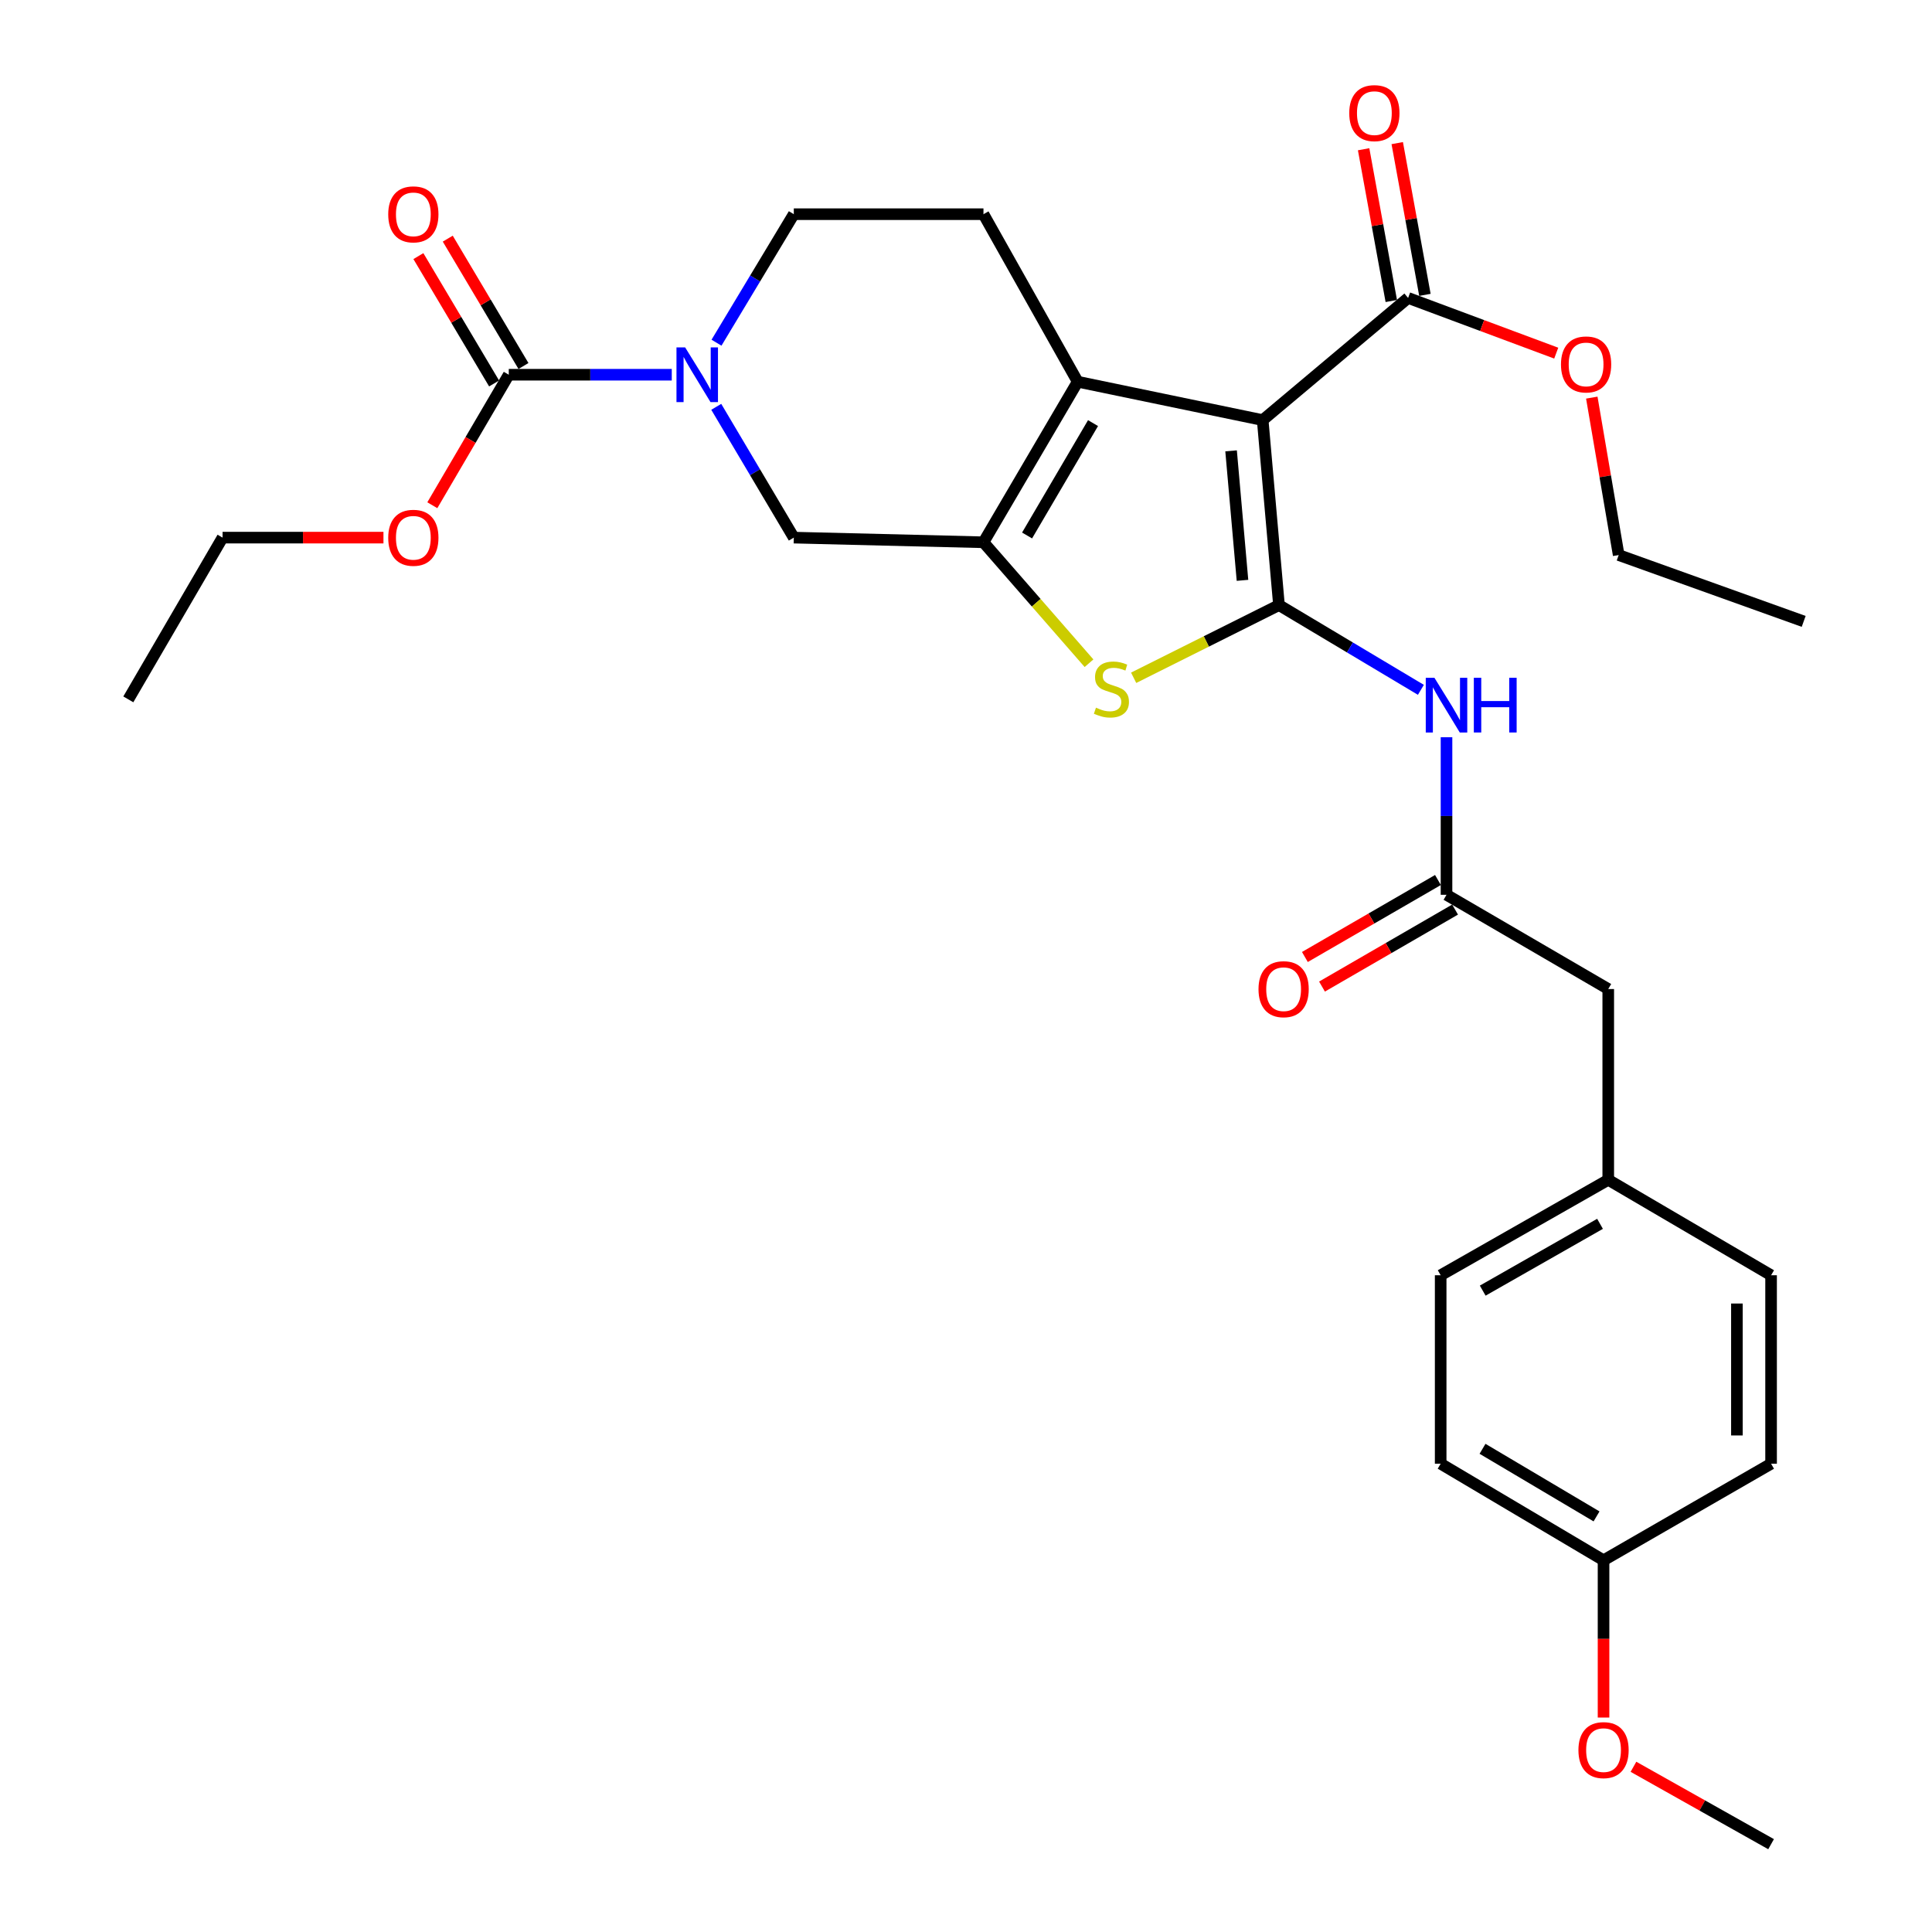 <?xml version='1.0' encoding='iso-8859-1'?>
<svg version='1.1' baseProfile='full'
              xmlns='http://www.w3.org/2000/svg'
                      xmlns:rdkit='http://www.rdkit.org/xml'
                      xmlns:xlink='http://www.w3.org/1999/xlink'
                  xml:space='preserve'
width='1000px' height='1000px' viewBox='0 0 1000 1000'>
<!-- END OF HEADER -->
<rect style='opacity:1.0;fill:#FFFFFF;stroke:none' width='1000' height='1000' x='0' y='0'> </rect>
<path class='bond-0' d='M 661.993,313.197 L 653.562,217.446' style='fill:none;fill-rule:evenodd;stroke:#000000;stroke-width:6px;stroke-linecap:butt;stroke-linejoin:miter;stroke-opacity:1' />
<path class='bond-0' d='M 643.108,300.386 L 637.206,233.36' style='fill:none;fill-rule:evenodd;stroke:#000000;stroke-width:6px;stroke-linecap:butt;stroke-linejoin:miter;stroke-opacity:1' />
<path class='bond-3' d='M 661.993,313.197 L 624.385,332.008' style='fill:none;fill-rule:evenodd;stroke:#000000;stroke-width:6px;stroke-linecap:butt;stroke-linejoin:miter;stroke-opacity:1' />
<path class='bond-3' d='M 624.385,332.008 L 586.776,350.818' style='fill:none;fill-rule:evenodd;stroke:#CCCC00;stroke-width:6px;stroke-linecap:butt;stroke-linejoin:miter;stroke-opacity:1' />
<path class='bond-5' d='M 661.993,313.197 L 698.721,335.126' style='fill:none;fill-rule:evenodd;stroke:#000000;stroke-width:6px;stroke-linecap:butt;stroke-linejoin:miter;stroke-opacity:1' />
<path class='bond-5' d='M 698.721,335.126 L 735.448,357.054' style='fill:none;fill-rule:evenodd;stroke:#0000FF;stroke-width:6px;stroke-linecap:butt;stroke-linejoin:miter;stroke-opacity:1' />
<path class='bond-2' d='M 653.562,217.446 L 557.81,197.577' style='fill:none;fill-rule:evenodd;stroke:#000000;stroke-width:6px;stroke-linecap:butt;stroke-linejoin:miter;stroke-opacity:1' />
<path class='bond-7' d='M 653.562,217.446 L 728.834,154.211' style='fill:none;fill-rule:evenodd;stroke:#000000;stroke-width:6px;stroke-linecap:butt;stroke-linejoin:miter;stroke-opacity:1' />
<path class='bond-1' d='M 509.041,280.681 L 536.357,311.982' style='fill:none;fill-rule:evenodd;stroke:#000000;stroke-width:6px;stroke-linecap:butt;stroke-linejoin:miter;stroke-opacity:1' />
<path class='bond-1' d='M 536.357,311.982 L 563.674,343.283' style='fill:none;fill-rule:evenodd;stroke:#CCCC00;stroke-width:6px;stroke-linecap:butt;stroke-linejoin:miter;stroke-opacity:1' />
<path class='bond-8' d='M 509.041,280.681 L 410.872,278.273' style='fill:none;fill-rule:evenodd;stroke:#000000;stroke-width:6px;stroke-linecap:butt;stroke-linejoin:miter;stroke-opacity:1' />
<path class='bond-30' d='M 509.041,280.681 L 557.81,197.577' style='fill:none;fill-rule:evenodd;stroke:#000000;stroke-width:6px;stroke-linecap:butt;stroke-linejoin:miter;stroke-opacity:1' />
<path class='bond-30' d='M 531.611,277.168 L 565.75,218.995' style='fill:none;fill-rule:evenodd;stroke:#000000;stroke-width:6px;stroke-linecap:butt;stroke-linejoin:miter;stroke-opacity:1' />
<path class='bond-10' d='M 557.81,197.577 L 509.041,110.866' style='fill:none;fill-rule:evenodd;stroke:#000000;stroke-width:6px;stroke-linecap:butt;stroke-linejoin:miter;stroke-opacity:1' />
<path class='bond-4' d='M 370.732,210.571 L 390.802,244.422' style='fill:none;fill-rule:evenodd;stroke:#0000FF;stroke-width:6px;stroke-linecap:butt;stroke-linejoin:miter;stroke-opacity:1' />
<path class='bond-4' d='M 390.802,244.422 L 410.872,278.273' style='fill:none;fill-rule:evenodd;stroke:#000000;stroke-width:6px;stroke-linecap:butt;stroke-linejoin:miter;stroke-opacity:1' />
<path class='bond-6' d='M 347.705,193.96 L 305.525,193.96' style='fill:none;fill-rule:evenodd;stroke:#0000FF;stroke-width:6px;stroke-linecap:butt;stroke-linejoin:miter;stroke-opacity:1' />
<path class='bond-6' d='M 305.525,193.96 L 263.344,193.96' style='fill:none;fill-rule:evenodd;stroke:#000000;stroke-width:6px;stroke-linecap:butt;stroke-linejoin:miter;stroke-opacity:1' />
<path class='bond-31' d='M 370.861,177.376 L 390.866,144.121' style='fill:none;fill-rule:evenodd;stroke:#0000FF;stroke-width:6px;stroke-linecap:butt;stroke-linejoin:miter;stroke-opacity:1' />
<path class='bond-31' d='M 390.866,144.121 L 410.872,110.866' style='fill:none;fill-rule:evenodd;stroke:#000000;stroke-width:6px;stroke-linecap:butt;stroke-linejoin:miter;stroke-opacity:1' />
<path class='bond-9' d='M 748.713,381.588 L 748.713,422.365' style='fill:none;fill-rule:evenodd;stroke:#0000FF;stroke-width:6px;stroke-linecap:butt;stroke-linejoin:miter;stroke-opacity:1' />
<path class='bond-9' d='M 748.713,422.365 L 748.713,463.143' style='fill:none;fill-rule:evenodd;stroke:#000000;stroke-width:6px;stroke-linecap:butt;stroke-linejoin:miter;stroke-opacity:1' />
<path class='bond-12' d='M 270.946,189.441 L 251.352,156.482' style='fill:none;fill-rule:evenodd;stroke:#000000;stroke-width:6px;stroke-linecap:butt;stroke-linejoin:miter;stroke-opacity:1' />
<path class='bond-12' d='M 251.352,156.482 L 231.759,123.523' style='fill:none;fill-rule:evenodd;stroke:#FF0000;stroke-width:6px;stroke-linecap:butt;stroke-linejoin:miter;stroke-opacity:1' />
<path class='bond-12' d='M 255.742,198.48 L 236.148,165.521' style='fill:none;fill-rule:evenodd;stroke:#000000;stroke-width:6px;stroke-linecap:butt;stroke-linejoin:miter;stroke-opacity:1' />
<path class='bond-12' d='M 236.148,165.521 L 216.555,132.562' style='fill:none;fill-rule:evenodd;stroke:#FF0000;stroke-width:6px;stroke-linecap:butt;stroke-linejoin:miter;stroke-opacity:1' />
<path class='bond-16' d='M 263.344,193.96 L 243.555,227.735' style='fill:none;fill-rule:evenodd;stroke:#000000;stroke-width:6px;stroke-linecap:butt;stroke-linejoin:miter;stroke-opacity:1' />
<path class='bond-16' d='M 243.555,227.735 L 223.767,261.51' style='fill:none;fill-rule:evenodd;stroke:#FF0000;stroke-width:6px;stroke-linecap:butt;stroke-linejoin:miter;stroke-opacity:1' />
<path class='bond-13' d='M 737.534,152.625 L 730.371,113.35' style='fill:none;fill-rule:evenodd;stroke:#000000;stroke-width:6px;stroke-linecap:butt;stroke-linejoin:miter;stroke-opacity:1' />
<path class='bond-13' d='M 730.371,113.35 L 723.208,74.076' style='fill:none;fill-rule:evenodd;stroke:#FF0000;stroke-width:6px;stroke-linecap:butt;stroke-linejoin:miter;stroke-opacity:1' />
<path class='bond-13' d='M 720.133,155.798 L 712.97,116.524' style='fill:none;fill-rule:evenodd;stroke:#000000;stroke-width:6px;stroke-linecap:butt;stroke-linejoin:miter;stroke-opacity:1' />
<path class='bond-13' d='M 712.97,116.524 L 705.807,77.25' style='fill:none;fill-rule:evenodd;stroke:#FF0000;stroke-width:6px;stroke-linecap:butt;stroke-linejoin:miter;stroke-opacity:1' />
<path class='bond-17' d='M 728.834,154.211 L 767.168,168.498' style='fill:none;fill-rule:evenodd;stroke:#000000;stroke-width:6px;stroke-linecap:butt;stroke-linejoin:miter;stroke-opacity:1' />
<path class='bond-17' d='M 767.168,168.498 L 805.501,182.785' style='fill:none;fill-rule:evenodd;stroke:#FF0000;stroke-width:6px;stroke-linecap:butt;stroke-linejoin:miter;stroke-opacity:1' />
<path class='bond-14' d='M 744.284,455.487 L 709.845,475.412' style='fill:none;fill-rule:evenodd;stroke:#000000;stroke-width:6px;stroke-linecap:butt;stroke-linejoin:miter;stroke-opacity:1' />
<path class='bond-14' d='M 709.845,475.412 L 675.407,495.337' style='fill:none;fill-rule:evenodd;stroke:#FF0000;stroke-width:6px;stroke-linecap:butt;stroke-linejoin:miter;stroke-opacity:1' />
<path class='bond-14' d='M 753.142,470.798 L 718.703,490.723' style='fill:none;fill-rule:evenodd;stroke:#000000;stroke-width:6px;stroke-linecap:butt;stroke-linejoin:miter;stroke-opacity:1' />
<path class='bond-14' d='M 718.703,490.723 L 684.264,510.647' style='fill:none;fill-rule:evenodd;stroke:#FF0000;stroke-width:6px;stroke-linecap:butt;stroke-linejoin:miter;stroke-opacity:1' />
<path class='bond-15' d='M 748.713,463.143 L 832.427,511.922' style='fill:none;fill-rule:evenodd;stroke:#000000;stroke-width:6px;stroke-linecap:butt;stroke-linejoin:miter;stroke-opacity:1' />
<path class='bond-11' d='M 509.041,110.866 L 410.872,110.866' style='fill:none;fill-rule:evenodd;stroke:#000000;stroke-width:6px;stroke-linecap:butt;stroke-linejoin:miter;stroke-opacity:1' />
<path class='bond-18' d='M 832.427,511.922 L 832.427,610.671' style='fill:none;fill-rule:evenodd;stroke:#000000;stroke-width:6px;stroke-linecap:butt;stroke-linejoin:miter;stroke-opacity:1' />
<path class='bond-25' d='M 198.477,278.273 L 156.837,278.273' style='fill:none;fill-rule:evenodd;stroke:#FF0000;stroke-width:6px;stroke-linecap:butt;stroke-linejoin:miter;stroke-opacity:1' />
<path class='bond-25' d='M 156.837,278.273 L 115.197,278.273' style='fill:none;fill-rule:evenodd;stroke:#000000;stroke-width:6px;stroke-linecap:butt;stroke-linejoin:miter;stroke-opacity:1' />
<path class='bond-26' d='M 823.909,205.81 L 830.87,246.552' style='fill:none;fill-rule:evenodd;stroke:#FF0000;stroke-width:6px;stroke-linecap:butt;stroke-linejoin:miter;stroke-opacity:1' />
<path class='bond-26' d='M 830.87,246.552 L 837.831,287.294' style='fill:none;fill-rule:evenodd;stroke:#000000;stroke-width:6px;stroke-linecap:butt;stroke-linejoin:miter;stroke-opacity:1' />
<path class='bond-20' d='M 832.427,610.671 L 916.71,660.069' style='fill:none;fill-rule:evenodd;stroke:#000000;stroke-width:6px;stroke-linecap:butt;stroke-linejoin:miter;stroke-opacity:1' />
<path class='bond-21' d='M 832.427,610.671 L 745.687,660.069' style='fill:none;fill-rule:evenodd;stroke:#000000;stroke-width:6px;stroke-linecap:butt;stroke-linejoin:miter;stroke-opacity:1' />
<path class='bond-21' d='M 828.169,633.451 L 767.451,668.03' style='fill:none;fill-rule:evenodd;stroke:#000000;stroke-width:6px;stroke-linecap:butt;stroke-linejoin:miter;stroke-opacity:1' />
<path class='bond-19' d='M 829.99,807.597 L 745.687,757.619' style='fill:none;fill-rule:evenodd;stroke:#000000;stroke-width:6px;stroke-linecap:butt;stroke-linejoin:miter;stroke-opacity:1' />
<path class='bond-19' d='M 826.365,784.885 L 767.352,749.9' style='fill:none;fill-rule:evenodd;stroke:#000000;stroke-width:6px;stroke-linecap:butt;stroke-linejoin:miter;stroke-opacity:1' />
<path class='bond-24' d='M 829.99,807.597 L 829.99,848.299' style='fill:none;fill-rule:evenodd;stroke:#000000;stroke-width:6px;stroke-linecap:butt;stroke-linejoin:miter;stroke-opacity:1' />
<path class='bond-24' d='M 829.99,848.299 L 829.99,889.001' style='fill:none;fill-rule:evenodd;stroke:#FF0000;stroke-width:6px;stroke-linecap:butt;stroke-linejoin:miter;stroke-opacity:1' />
<path class='bond-32' d='M 829.99,807.597 L 916.71,757.619' style='fill:none;fill-rule:evenodd;stroke:#000000;stroke-width:6px;stroke-linecap:butt;stroke-linejoin:miter;stroke-opacity:1' />
<path class='bond-23' d='M 916.71,660.069 L 916.71,757.619' style='fill:none;fill-rule:evenodd;stroke:#000000;stroke-width:6px;stroke-linecap:butt;stroke-linejoin:miter;stroke-opacity:1' />
<path class='bond-23' d='M 899.022,674.702 L 899.022,742.986' style='fill:none;fill-rule:evenodd;stroke:#000000;stroke-width:6px;stroke-linecap:butt;stroke-linejoin:miter;stroke-opacity:1' />
<path class='bond-22' d='M 745.687,660.069 L 745.687,757.619' style='fill:none;fill-rule:evenodd;stroke:#000000;stroke-width:6px;stroke-linecap:butt;stroke-linejoin:miter;stroke-opacity:1' />
<path class='bond-27' d='M 845.477,914.485 L 881.094,934.515' style='fill:none;fill-rule:evenodd;stroke:#FF0000;stroke-width:6px;stroke-linecap:butt;stroke-linejoin:miter;stroke-opacity:1' />
<path class='bond-27' d='M 881.094,934.515 L 916.71,954.545' style='fill:none;fill-rule:evenodd;stroke:#000000;stroke-width:6px;stroke-linecap:butt;stroke-linejoin:miter;stroke-opacity:1' />
<path class='bond-29' d='M 115.197,278.273 L 66.417,361.987' style='fill:none;fill-rule:evenodd;stroke:#000000;stroke-width:6px;stroke-linecap:butt;stroke-linejoin:miter;stroke-opacity:1' />
<path class='bond-28' d='M 837.831,287.294 L 933.583,321.629' style='fill:none;fill-rule:evenodd;stroke:#000000;stroke-width:6px;stroke-linecap:butt;stroke-linejoin:miter;stroke-opacity:1' />
<path  class='atom-4' d='M 567.272 366.292
Q 567.592 366.412, 568.912 366.972
Q 570.232 367.532, 571.672 367.892
Q 573.152 368.212, 574.592 368.212
Q 577.272 368.212, 578.832 366.932
Q 580.392 365.612, 580.392 363.332
Q 580.392 361.772, 579.592 360.812
Q 578.832 359.852, 577.632 359.332
Q 576.432 358.812, 574.432 358.212
Q 571.912 357.452, 570.392 356.732
Q 568.912 356.012, 567.832 354.492
Q 566.792 352.972, 566.792 350.412
Q 566.792 346.852, 569.192 344.652
Q 571.632 342.452, 576.432 342.452
Q 579.712 342.452, 583.432 344.012
L 582.512 347.092
Q 579.112 345.692, 576.552 345.692
Q 573.792 345.692, 572.272 346.852
Q 570.752 347.972, 570.792 349.932
Q 570.792 351.452, 571.552 352.372
Q 572.352 353.292, 573.472 353.812
Q 574.632 354.332, 576.552 354.932
Q 579.112 355.732, 580.632 356.532
Q 582.152 357.332, 583.232 358.972
Q 584.352 360.572, 584.352 363.332
Q 584.352 367.252, 581.712 369.372
Q 579.112 371.452, 574.752 371.452
Q 572.232 371.452, 570.312 370.892
Q 568.432 370.372, 566.192 369.452
L 567.272 366.292
' fill='#CCCC00'/>
<path  class='atom-5' d='M 354.624 179.8
L 363.904 194.8
Q 364.824 196.28, 366.304 198.96
Q 367.784 201.64, 367.864 201.8
L 367.864 179.8
L 371.624 179.8
L 371.624 208.12
L 367.744 208.12
L 357.784 191.72
Q 356.624 189.8, 355.384 187.6
Q 354.184 185.4, 353.824 184.72
L 353.824 208.12
L 350.144 208.12
L 350.144 179.8
L 354.624 179.8
' fill='#0000FF'/>
<path  class='atom-6' d='M 742.453 350.814
L 751.733 365.814
Q 752.653 367.294, 754.133 369.974
Q 755.613 372.654, 755.693 372.814
L 755.693 350.814
L 759.453 350.814
L 759.453 379.134
L 755.573 379.134
L 745.613 362.734
Q 744.453 360.814, 743.213 358.614
Q 742.013 356.414, 741.653 355.734
L 741.653 379.134
L 737.973 379.134
L 737.973 350.814
L 742.453 350.814
' fill='#0000FF'/>
<path  class='atom-6' d='M 762.853 350.814
L 766.693 350.814
L 766.693 362.854
L 781.173 362.854
L 781.173 350.814
L 785.013 350.814
L 785.013 379.134
L 781.173 379.134
L 781.173 366.054
L 766.693 366.054
L 766.693 379.134
L 762.853 379.134
L 762.853 350.814
' fill='#0000FF'/>
<path  class='atom-13' d='M 200.945 110.946
Q 200.945 104.146, 204.305 100.346
Q 207.665 96.546, 213.945 96.546
Q 220.225 96.546, 223.585 100.346
Q 226.945 104.146, 226.945 110.946
Q 226.945 117.826, 223.545 121.746
Q 220.145 125.626, 213.945 125.626
Q 207.705 125.626, 204.305 121.746
Q 200.945 117.866, 200.945 110.946
M 213.945 122.426
Q 218.265 122.426, 220.585 119.546
Q 222.945 116.626, 222.945 110.946
Q 222.945 105.386, 220.585 102.586
Q 218.265 99.746, 213.945 99.746
Q 209.625 99.746, 207.265 102.546
Q 204.945 105.346, 204.945 110.946
Q 204.945 116.666, 207.265 119.546
Q 209.625 122.426, 213.945 122.426
' fill='#FF0000'/>
<path  class='atom-14' d='M 698.372 58.55
Q 698.372 51.75, 701.732 47.95
Q 705.092 44.15, 711.372 44.15
Q 717.652 44.15, 721.012 47.95
Q 724.372 51.75, 724.372 58.55
Q 724.372 65.43, 720.972 69.35
Q 717.572 73.23, 711.372 73.23
Q 705.132 73.23, 701.732 69.35
Q 698.372 65.47, 698.372 58.55
M 711.372 70.03
Q 715.692 70.03, 718.012 67.15
Q 720.372 64.23, 720.372 58.55
Q 720.372 52.99, 718.012 50.19
Q 715.692 47.35, 711.372 47.35
Q 707.052 47.35, 704.692 50.15
Q 702.372 52.95, 702.372 58.55
Q 702.372 64.27, 704.692 67.15
Q 707.052 70.03, 711.372 70.03
' fill='#FF0000'/>
<path  class='atom-15' d='M 651.4 512.002
Q 651.4 505.202, 654.76 501.402
Q 658.12 497.602, 664.4 497.602
Q 670.68 497.602, 674.04 501.402
Q 677.4 505.202, 677.4 512.002
Q 677.4 518.882, 674 522.802
Q 670.6 526.682, 664.4 526.682
Q 658.16 526.682, 654.76 522.802
Q 651.4 518.922, 651.4 512.002
M 664.4 523.482
Q 668.72 523.482, 671.04 520.602
Q 673.4 517.682, 673.4 512.002
Q 673.4 506.442, 671.04 503.642
Q 668.72 500.802, 664.4 500.802
Q 660.08 500.802, 657.72 503.602
Q 655.4 506.402, 655.4 512.002
Q 655.4 517.722, 657.72 520.602
Q 660.08 523.482, 664.4 523.482
' fill='#FF0000'/>
<path  class='atom-17' d='M 200.945 278.353
Q 200.945 271.553, 204.305 267.753
Q 207.665 263.953, 213.945 263.953
Q 220.225 263.953, 223.585 267.753
Q 226.945 271.553, 226.945 278.353
Q 226.945 285.233, 223.545 289.153
Q 220.145 293.033, 213.945 293.033
Q 207.705 293.033, 204.305 289.153
Q 200.945 285.273, 200.945 278.353
M 213.945 289.833
Q 218.265 289.833, 220.585 286.953
Q 222.945 284.033, 222.945 278.353
Q 222.945 272.793, 220.585 269.993
Q 218.265 267.153, 213.945 267.153
Q 209.625 267.153, 207.265 269.953
Q 204.945 272.753, 204.945 278.353
Q 204.945 284.073, 207.265 286.953
Q 209.625 289.833, 213.945 289.833
' fill='#FF0000'/>
<path  class='atom-18' d='M 807.959 188.626
Q 807.959 181.826, 811.319 178.026
Q 814.679 174.226, 820.959 174.226
Q 827.239 174.226, 830.599 178.026
Q 833.959 181.826, 833.959 188.626
Q 833.959 195.506, 830.559 199.426
Q 827.159 203.306, 820.959 203.306
Q 814.719 203.306, 811.319 199.426
Q 807.959 195.546, 807.959 188.626
M 820.959 200.106
Q 825.279 200.106, 827.599 197.226
Q 829.959 194.306, 829.959 188.626
Q 829.959 183.066, 827.599 180.266
Q 825.279 177.426, 820.959 177.426
Q 816.639 177.426, 814.279 180.226
Q 811.959 183.026, 811.959 188.626
Q 811.959 194.346, 814.279 197.226
Q 816.639 200.106, 820.959 200.106
' fill='#FF0000'/>
<path  class='atom-25' d='M 816.99 905.856
Q 816.99 899.056, 820.35 895.256
Q 823.71 891.456, 829.99 891.456
Q 836.27 891.456, 839.63 895.256
Q 842.99 899.056, 842.99 905.856
Q 842.99 912.736, 839.59 916.656
Q 836.19 920.536, 829.99 920.536
Q 823.75 920.536, 820.35 916.656
Q 816.99 912.776, 816.99 905.856
M 829.99 917.336
Q 834.31 917.336, 836.63 914.456
Q 838.99 911.536, 838.99 905.856
Q 838.99 900.296, 836.63 897.496
Q 834.31 894.656, 829.99 894.656
Q 825.67 894.656, 823.31 897.456
Q 820.99 900.256, 820.99 905.856
Q 820.99 911.576, 823.31 914.456
Q 825.67 917.336, 829.99 917.336
' fill='#FF0000'/>
</svg>
